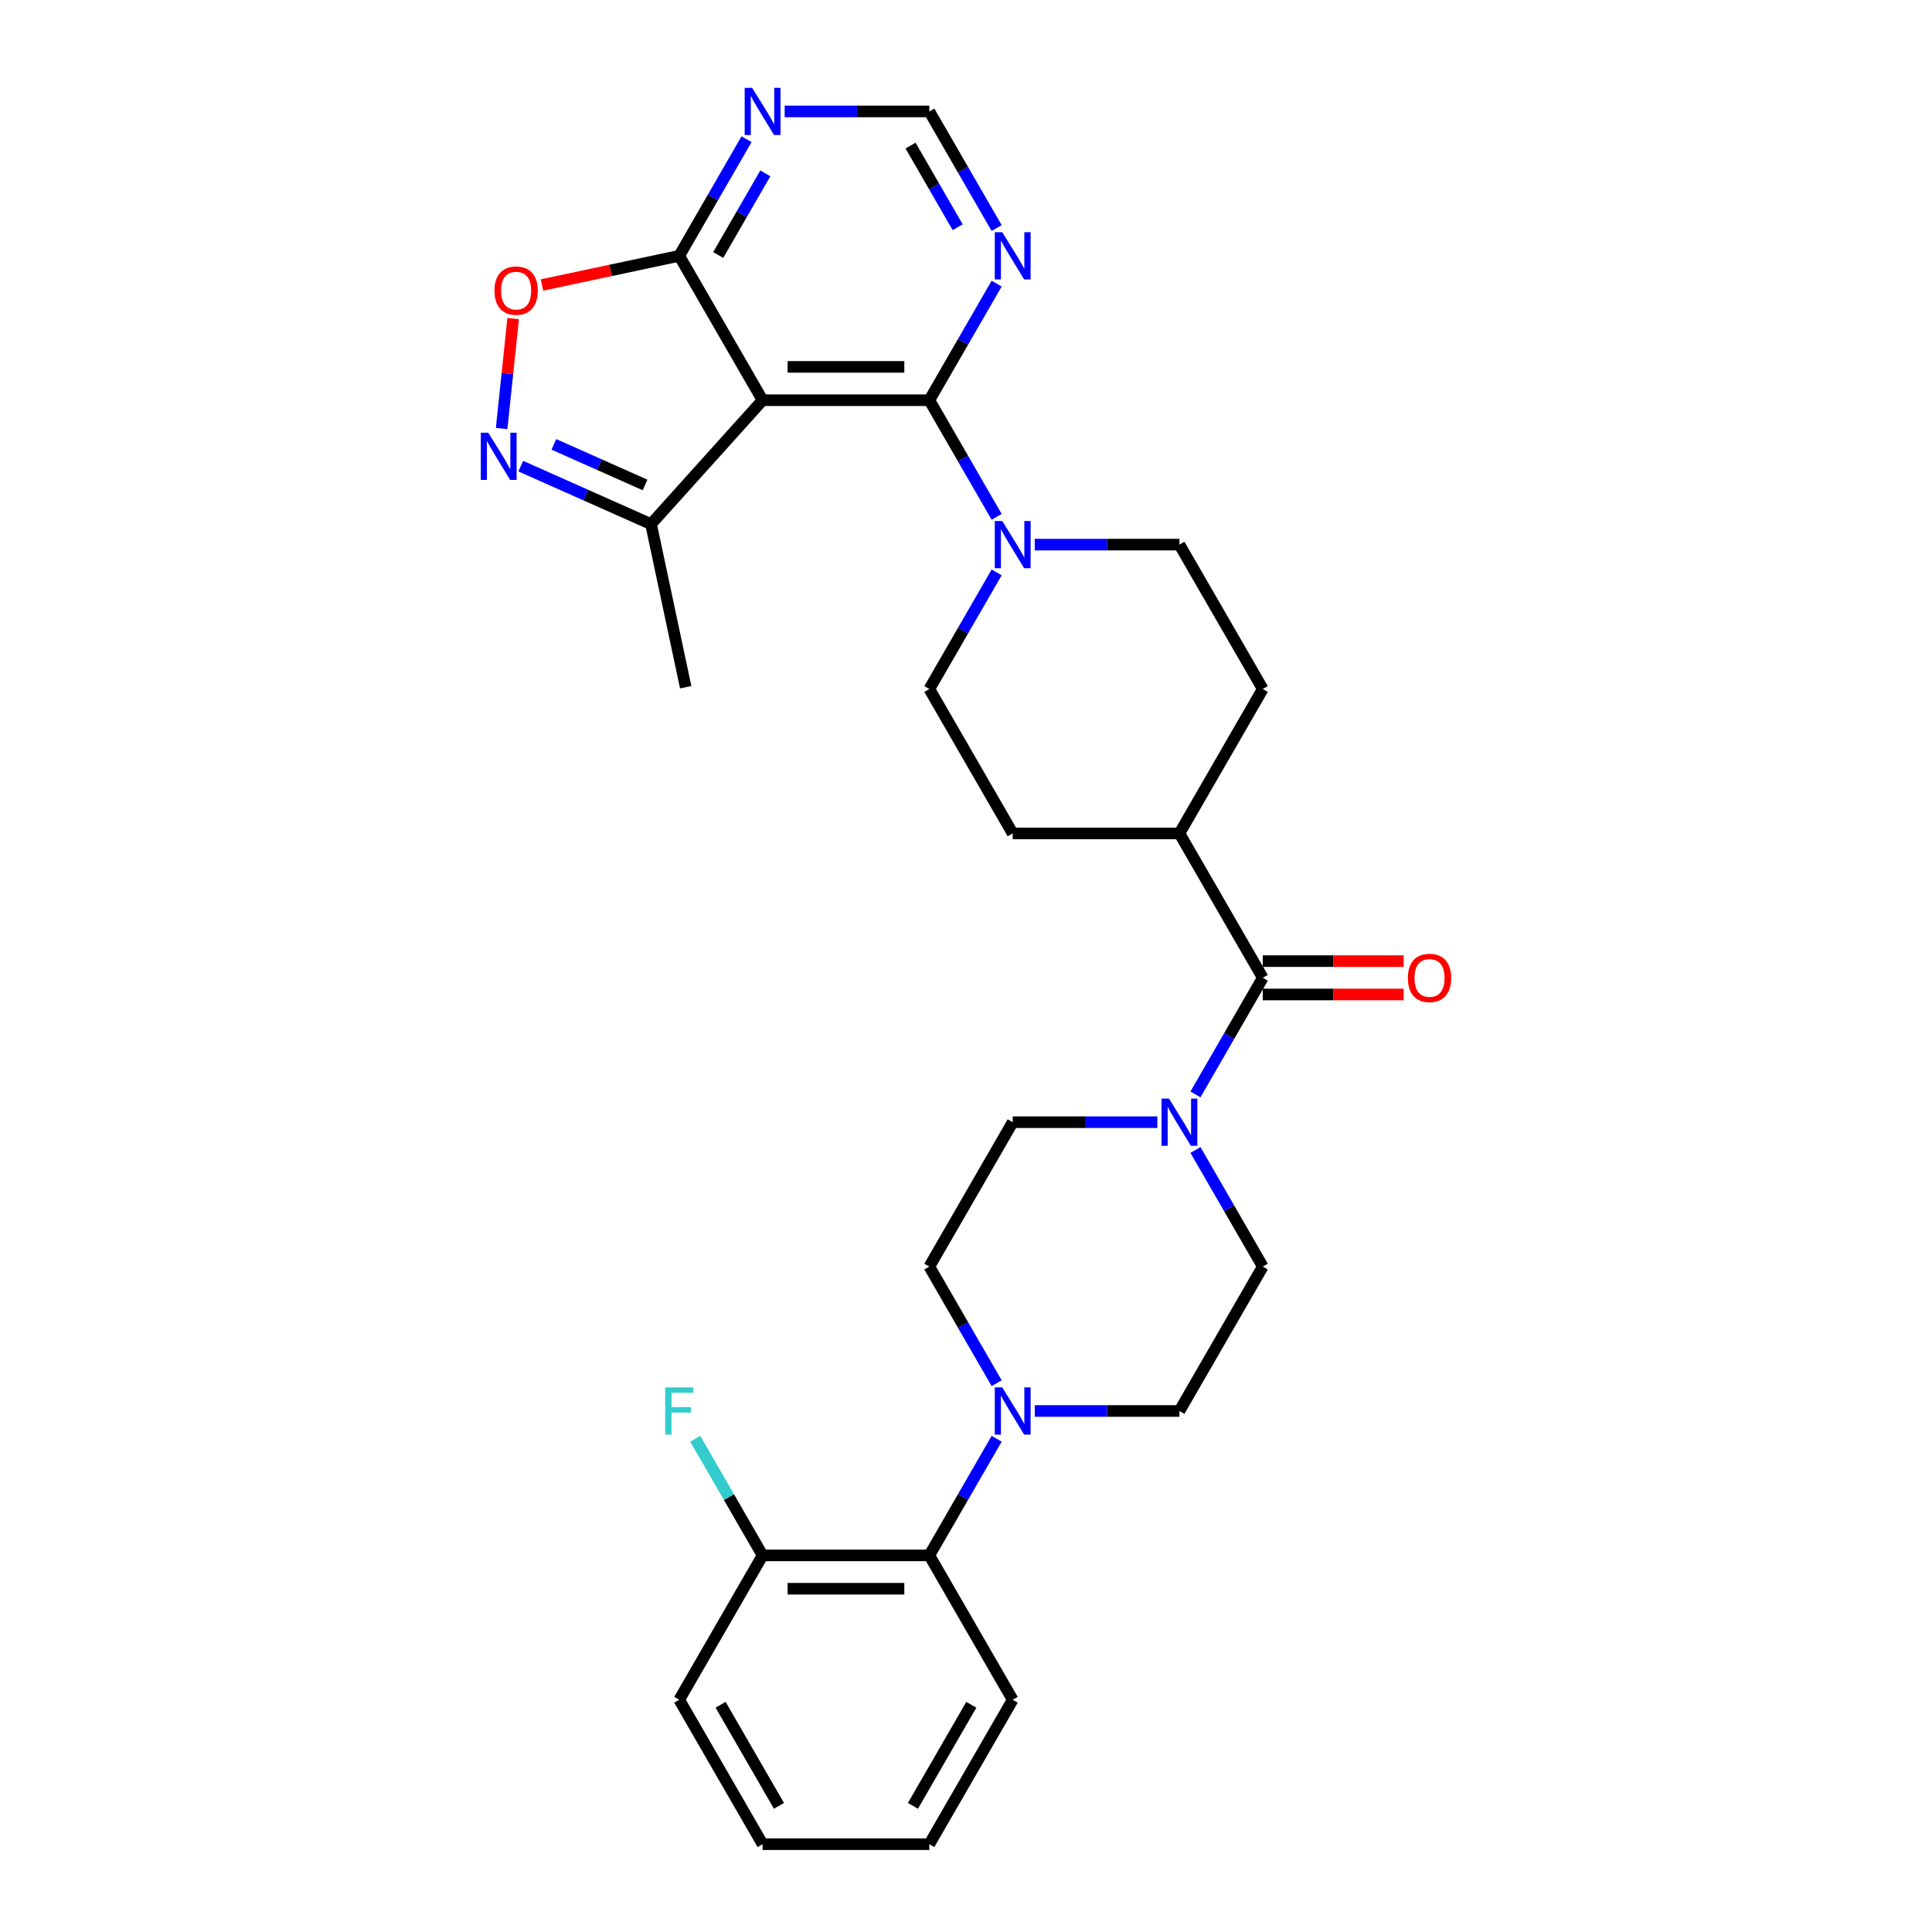 <?xml version='1.0' encoding='iso-8859-1'?>
<svg version='1.1' baseProfile='full'
              xmlns='http://www.w3.org/2000/svg'
                      xmlns:rdkit='http://www.rdkit.org/xml'
                      xmlns:xlink='http://www.w3.org/1999/xlink'
                  xml:space='preserve'
width='1000px' height='1000px' viewBox='0 0 1000 1000'>
<!-- END OF HEADER -->
<rect style='opacity:1.0;fill:#FFFFFF;stroke:none' width='1000' height='1000' x='0' y='0'> </rect>
<path class='bond-0' d='M 394.716,207.153 L 481.017,207.153' style='fill:none;fill-rule:evenodd;stroke:#000000;stroke-width:6px;stroke-linecap:butt;stroke-linejoin:miter;stroke-opacity:1' />
<path class='bond-0' d='M 407.661,189.893 L 468.072,189.893' style='fill:none;fill-rule:evenodd;stroke:#000000;stroke-width:6px;stroke-linecap:butt;stroke-linejoin:miter;stroke-opacity:1' />
<path class='bond-3' d='M 394.716,207.153 L 351.565,132.414' style='fill:none;fill-rule:evenodd;stroke:#000000;stroke-width:6px;stroke-linecap:butt;stroke-linejoin:miter;stroke-opacity:1' />
<path class='bond-8' d='M 394.716,207.153 L 336.969,271.288' style='fill:none;fill-rule:evenodd;stroke:#000000;stroke-width:6px;stroke-linecap:butt;stroke-linejoin:miter;stroke-opacity:1' />
<path class='bond-2' d='M 481.017,207.153 L 498.442,237.334' style='fill:none;fill-rule:evenodd;stroke:#000000;stroke-width:6px;stroke-linecap:butt;stroke-linejoin:miter;stroke-opacity:1' />
<path class='bond-2' d='M 498.442,237.334 L 515.867,267.515' style='fill:none;fill-rule:evenodd;stroke:#0000FF;stroke-width:6px;stroke-linecap:butt;stroke-linejoin:miter;stroke-opacity:1' />
<path class='bond-9' d='M 481.017,207.153 L 498.442,176.973' style='fill:none;fill-rule:evenodd;stroke:#000000;stroke-width:6px;stroke-linecap:butt;stroke-linejoin:miter;stroke-opacity:1' />
<path class='bond-9' d='M 498.442,176.973 L 515.867,146.792' style='fill:none;fill-rule:evenodd;stroke:#0000FF;stroke-width:6px;stroke-linecap:butt;stroke-linejoin:miter;stroke-opacity:1' />
<path class='bond-1' d='M 269.555,241.273 L 303.262,256.28' style='fill:none;fill-rule:evenodd;stroke:#0000FF;stroke-width:6px;stroke-linecap:butt;stroke-linejoin:miter;stroke-opacity:1' />
<path class='bond-1' d='M 303.262,256.28 L 336.969,271.288' style='fill:none;fill-rule:evenodd;stroke:#000000;stroke-width:6px;stroke-linecap:butt;stroke-linejoin:miter;stroke-opacity:1' />
<path class='bond-1' d='M 286.687,230.007 L 310.282,240.512' style='fill:none;fill-rule:evenodd;stroke:#0000FF;stroke-width:6px;stroke-linecap:butt;stroke-linejoin:miter;stroke-opacity:1' />
<path class='bond-1' d='M 310.282,240.512 L 333.877,251.017' style='fill:none;fill-rule:evenodd;stroke:#000000;stroke-width:6px;stroke-linecap:butt;stroke-linejoin:miter;stroke-opacity:1' />
<path class='bond-30' d='M 259.64,221.808 L 262.631,193.35' style='fill:none;fill-rule:evenodd;stroke:#0000FF;stroke-width:6px;stroke-linecap:butt;stroke-linejoin:miter;stroke-opacity:1' />
<path class='bond-30' d='M 262.631,193.35 L 265.622,164.891' style='fill:none;fill-rule:evenodd;stroke:#FF0000;stroke-width:6px;stroke-linecap:butt;stroke-linejoin:miter;stroke-opacity:1' />
<path class='bond-18' d='M 515.867,296.27 L 498.442,326.451' style='fill:none;fill-rule:evenodd;stroke:#0000FF;stroke-width:6px;stroke-linecap:butt;stroke-linejoin:miter;stroke-opacity:1' />
<path class='bond-18' d='M 498.442,326.451 L 481.017,356.632' style='fill:none;fill-rule:evenodd;stroke:#000000;stroke-width:6px;stroke-linecap:butt;stroke-linejoin:miter;stroke-opacity:1' />
<path class='bond-19' d='M 535.594,281.892 L 573.032,281.892' style='fill:none;fill-rule:evenodd;stroke:#0000FF;stroke-width:6px;stroke-linecap:butt;stroke-linejoin:miter;stroke-opacity:1' />
<path class='bond-19' d='M 573.032,281.892 L 610.469,281.892' style='fill:none;fill-rule:evenodd;stroke:#000000;stroke-width:6px;stroke-linecap:butt;stroke-linejoin:miter;stroke-opacity:1' />
<path class='bond-6' d='M 351.565,132.414 L 316.045,139.964' style='fill:none;fill-rule:evenodd;stroke:#000000;stroke-width:6px;stroke-linecap:butt;stroke-linejoin:miter;stroke-opacity:1' />
<path class='bond-6' d='M 316.045,139.964 L 280.526,147.514' style='fill:none;fill-rule:evenodd;stroke:#FF0000;stroke-width:6px;stroke-linecap:butt;stroke-linejoin:miter;stroke-opacity:1' />
<path class='bond-10' d='M 351.565,132.414 L 368.99,102.233' style='fill:none;fill-rule:evenodd;stroke:#000000;stroke-width:6px;stroke-linecap:butt;stroke-linejoin:miter;stroke-opacity:1' />
<path class='bond-10' d='M 368.99,102.233 L 386.415,72.053' style='fill:none;fill-rule:evenodd;stroke:#0000FF;stroke-width:6px;stroke-linecap:butt;stroke-linejoin:miter;stroke-opacity:1' />
<path class='bond-10' d='M 371.74,131.99 L 383.938,110.863' style='fill:none;fill-rule:evenodd;stroke:#000000;stroke-width:6px;stroke-linecap:butt;stroke-linejoin:miter;stroke-opacity:1' />
<path class='bond-10' d='M 383.938,110.863 L 396.135,89.737' style='fill:none;fill-rule:evenodd;stroke:#0000FF;stroke-width:6px;stroke-linecap:butt;stroke-linejoin:miter;stroke-opacity:1' />
<path class='bond-4' d='M 653.62,506.11 L 610.469,431.371' style='fill:none;fill-rule:evenodd;stroke:#000000;stroke-width:6px;stroke-linecap:butt;stroke-linejoin:miter;stroke-opacity:1' />
<path class='bond-5' d='M 653.62,506.11 L 636.195,536.291' style='fill:none;fill-rule:evenodd;stroke:#000000;stroke-width:6px;stroke-linecap:butt;stroke-linejoin:miter;stroke-opacity:1' />
<path class='bond-5' d='M 636.195,536.291 L 618.77,566.472' style='fill:none;fill-rule:evenodd;stroke:#0000FF;stroke-width:6px;stroke-linecap:butt;stroke-linejoin:miter;stroke-opacity:1' />
<path class='bond-20' d='M 653.62,514.74 L 690.082,514.74' style='fill:none;fill-rule:evenodd;stroke:#000000;stroke-width:6px;stroke-linecap:butt;stroke-linejoin:miter;stroke-opacity:1' />
<path class='bond-20' d='M 690.082,514.74 L 726.544,514.74' style='fill:none;fill-rule:evenodd;stroke:#FF0000;stroke-width:6px;stroke-linecap:butt;stroke-linejoin:miter;stroke-opacity:1' />
<path class='bond-20' d='M 653.62,497.48 L 690.082,497.48' style='fill:none;fill-rule:evenodd;stroke:#000000;stroke-width:6px;stroke-linecap:butt;stroke-linejoin:miter;stroke-opacity:1' />
<path class='bond-20' d='M 690.082,497.48 L 726.544,497.48' style='fill:none;fill-rule:evenodd;stroke:#FF0000;stroke-width:6px;stroke-linecap:butt;stroke-linejoin:miter;stroke-opacity:1' />
<path class='bond-14' d='M 599.043,580.849 L 561.605,580.849' style='fill:none;fill-rule:evenodd;stroke:#0000FF;stroke-width:6px;stroke-linecap:butt;stroke-linejoin:miter;stroke-opacity:1' />
<path class='bond-14' d='M 561.605,580.849 L 524.168,580.849' style='fill:none;fill-rule:evenodd;stroke:#000000;stroke-width:6px;stroke-linecap:butt;stroke-linejoin:miter;stroke-opacity:1' />
<path class='bond-15' d='M 618.77,595.227 L 636.195,625.408' style='fill:none;fill-rule:evenodd;stroke:#0000FF;stroke-width:6px;stroke-linecap:butt;stroke-linejoin:miter;stroke-opacity:1' />
<path class='bond-15' d='M 636.195,625.408 L 653.62,655.589' style='fill:none;fill-rule:evenodd;stroke:#000000;stroke-width:6px;stroke-linecap:butt;stroke-linejoin:miter;stroke-opacity:1' />
<path class='bond-7' d='M 535.594,730.328 L 573.032,730.328' style='fill:none;fill-rule:evenodd;stroke:#0000FF;stroke-width:6px;stroke-linecap:butt;stroke-linejoin:miter;stroke-opacity:1' />
<path class='bond-7' d='M 573.032,730.328 L 610.469,730.328' style='fill:none;fill-rule:evenodd;stroke:#000000;stroke-width:6px;stroke-linecap:butt;stroke-linejoin:miter;stroke-opacity:1' />
<path class='bond-11' d='M 515.867,744.706 L 498.442,774.886' style='fill:none;fill-rule:evenodd;stroke:#0000FF;stroke-width:6px;stroke-linecap:butt;stroke-linejoin:miter;stroke-opacity:1' />
<path class='bond-11' d='M 498.442,774.886 L 481.017,805.067' style='fill:none;fill-rule:evenodd;stroke:#000000;stroke-width:6px;stroke-linecap:butt;stroke-linejoin:miter;stroke-opacity:1' />
<path class='bond-33' d='M 515.867,715.95 L 498.442,685.769' style='fill:none;fill-rule:evenodd;stroke:#0000FF;stroke-width:6px;stroke-linecap:butt;stroke-linejoin:miter;stroke-opacity:1' />
<path class='bond-33' d='M 498.442,685.769 L 481.017,655.589' style='fill:none;fill-rule:evenodd;stroke:#000000;stroke-width:6px;stroke-linecap:butt;stroke-linejoin:miter;stroke-opacity:1' />
<path class='bond-25' d='M 336.969,271.288 L 354.912,355.703' style='fill:none;fill-rule:evenodd;stroke:#000000;stroke-width:6px;stroke-linecap:butt;stroke-linejoin:miter;stroke-opacity:1' />
<path class='bond-31' d='M 515.867,118.036 L 498.442,87.856' style='fill:none;fill-rule:evenodd;stroke:#0000FF;stroke-width:6px;stroke-linecap:butt;stroke-linejoin:miter;stroke-opacity:1' />
<path class='bond-31' d='M 498.442,87.856 L 481.017,57.675' style='fill:none;fill-rule:evenodd;stroke:#000000;stroke-width:6px;stroke-linecap:butt;stroke-linejoin:miter;stroke-opacity:1' />
<path class='bond-31' d='M 495.691,117.612 L 483.494,96.486' style='fill:none;fill-rule:evenodd;stroke:#0000FF;stroke-width:6px;stroke-linecap:butt;stroke-linejoin:miter;stroke-opacity:1' />
<path class='bond-31' d='M 483.494,96.486 L 471.297,75.359' style='fill:none;fill-rule:evenodd;stroke:#000000;stroke-width:6px;stroke-linecap:butt;stroke-linejoin:miter;stroke-opacity:1' />
<path class='bond-12' d='M 406.142,57.675 L 443.579,57.675' style='fill:none;fill-rule:evenodd;stroke:#0000FF;stroke-width:6px;stroke-linecap:butt;stroke-linejoin:miter;stroke-opacity:1' />
<path class='bond-12' d='M 443.579,57.675 L 481.017,57.675' style='fill:none;fill-rule:evenodd;stroke:#000000;stroke-width:6px;stroke-linecap:butt;stroke-linejoin:miter;stroke-opacity:1' />
<path class='bond-21' d='M 481.017,805.067 L 394.716,805.067' style='fill:none;fill-rule:evenodd;stroke:#000000;stroke-width:6px;stroke-linecap:butt;stroke-linejoin:miter;stroke-opacity:1' />
<path class='bond-21' d='M 468.072,822.327 L 407.661,822.327' style='fill:none;fill-rule:evenodd;stroke:#000000;stroke-width:6px;stroke-linecap:butt;stroke-linejoin:miter;stroke-opacity:1' />
<path class='bond-26' d='M 481.017,805.067 L 524.168,879.806' style='fill:none;fill-rule:evenodd;stroke:#000000;stroke-width:6px;stroke-linecap:butt;stroke-linejoin:miter;stroke-opacity:1' />
<path class='bond-13' d='M 610.469,431.371 L 653.62,356.632' style='fill:none;fill-rule:evenodd;stroke:#000000;stroke-width:6px;stroke-linecap:butt;stroke-linejoin:miter;stroke-opacity:1' />
<path class='bond-32' d='M 610.469,431.371 L 524.168,431.371' style='fill:none;fill-rule:evenodd;stroke:#000000;stroke-width:6px;stroke-linecap:butt;stroke-linejoin:miter;stroke-opacity:1' />
<path class='bond-16' d='M 524.168,580.849 L 481.017,655.589' style='fill:none;fill-rule:evenodd;stroke:#000000;stroke-width:6px;stroke-linecap:butt;stroke-linejoin:miter;stroke-opacity:1' />
<path class='bond-17' d='M 653.62,655.589 L 610.469,730.328' style='fill:none;fill-rule:evenodd;stroke:#000000;stroke-width:6px;stroke-linecap:butt;stroke-linejoin:miter;stroke-opacity:1' />
<path class='bond-23' d='M 481.017,356.632 L 524.168,431.371' style='fill:none;fill-rule:evenodd;stroke:#000000;stroke-width:6px;stroke-linecap:butt;stroke-linejoin:miter;stroke-opacity:1' />
<path class='bond-22' d='M 610.469,281.892 L 653.62,356.632' style='fill:none;fill-rule:evenodd;stroke:#000000;stroke-width:6px;stroke-linecap:butt;stroke-linejoin:miter;stroke-opacity:1' />
<path class='bond-24' d='M 394.716,805.067 L 377.291,774.886' style='fill:none;fill-rule:evenodd;stroke:#000000;stroke-width:6px;stroke-linecap:butt;stroke-linejoin:miter;stroke-opacity:1' />
<path class='bond-24' d='M 377.291,774.886 L 359.866,744.706' style='fill:none;fill-rule:evenodd;stroke:#33CCCC;stroke-width:6px;stroke-linecap:butt;stroke-linejoin:miter;stroke-opacity:1' />
<path class='bond-27' d='M 394.716,805.067 L 351.565,879.806' style='fill:none;fill-rule:evenodd;stroke:#000000;stroke-width:6px;stroke-linecap:butt;stroke-linejoin:miter;stroke-opacity:1' />
<path class='bond-28' d='M 524.168,879.806 L 481.017,954.545' style='fill:none;fill-rule:evenodd;stroke:#000000;stroke-width:6px;stroke-linecap:butt;stroke-linejoin:miter;stroke-opacity:1' />
<path class='bond-28' d='M 502.747,882.387 L 472.542,934.704' style='fill:none;fill-rule:evenodd;stroke:#000000;stroke-width:6px;stroke-linecap:butt;stroke-linejoin:miter;stroke-opacity:1' />
<path class='bond-34' d='M 351.565,879.806 L 394.716,954.545' style='fill:none;fill-rule:evenodd;stroke:#000000;stroke-width:6px;stroke-linecap:butt;stroke-linejoin:miter;stroke-opacity:1' />
<path class='bond-34' d='M 372.985,882.387 L 403.191,934.704' style='fill:none;fill-rule:evenodd;stroke:#000000;stroke-width:6px;stroke-linecap:butt;stroke-linejoin:miter;stroke-opacity:1' />
<path class='bond-29' d='M 481.017,954.545 L 394.716,954.545' style='fill:none;fill-rule:evenodd;stroke:#000000;stroke-width:6px;stroke-linecap:butt;stroke-linejoin:miter;stroke-opacity:1' />
<path  class='atom-2' d='M 252.726 223.965
L 260.735 236.911
Q 261.529 238.188, 262.806 240.501
Q 264.083 242.814, 264.152 242.952
L 264.152 223.965
L 267.397 223.965
L 267.397 248.406
L 264.049 248.406
L 255.453 234.253
Q 254.452 232.596, 253.382 230.697
Q 252.346 228.798, 252.035 228.212
L 252.035 248.406
L 248.86 248.406
L 248.86 223.965
L 252.726 223.965
' fill='#0000FF'/>
<path  class='atom-3' d='M 518.765 269.672
L 526.774 282.617
Q 527.568 283.895, 528.845 286.208
Q 530.122 288.52, 530.192 288.659
L 530.192 269.672
L 533.436 269.672
L 533.436 294.113
L 530.088 294.113
L 521.492 279.959
Q 520.491 278.302, 519.421 276.404
Q 518.385 274.505, 518.075 273.918
L 518.075 294.113
L 514.899 294.113
L 514.899 269.672
L 518.765 269.672
' fill='#0000FF'/>
<path  class='atom-6' d='M 605.067 568.629
L 613.075 581.574
Q 613.869 582.852, 615.147 585.164
Q 616.424 587.477, 616.493 587.615
L 616.493 568.629
L 619.738 568.629
L 619.738 593.07
L 616.389 593.07
L 607.794 578.916
Q 606.793 577.259, 605.723 575.361
Q 604.687 573.462, 604.376 572.875
L 604.376 593.07
L 601.2 593.07
L 601.2 568.629
L 605.067 568.629
' fill='#0000FF'/>
<path  class='atom-7' d='M 255.93 150.426
Q 255.93 144.558, 258.83 141.278
Q 261.73 137.999, 267.149 137.999
Q 272.569 137.999, 275.469 141.278
Q 278.369 144.558, 278.369 150.426
Q 278.369 156.364, 275.434 159.747
Q 272.5 163.095, 267.149 163.095
Q 261.764 163.095, 258.83 159.747
Q 255.93 156.398, 255.93 150.426
M 267.149 160.334
Q 270.878 160.334, 272.88 157.848
Q 274.916 155.328, 274.916 150.426
Q 274.916 145.628, 272.88 143.211
Q 270.878 140.76, 267.149 140.76
Q 263.421 140.76, 261.384 143.177
Q 259.382 145.593, 259.382 150.426
Q 259.382 155.363, 261.384 157.848
Q 263.421 160.334, 267.149 160.334
' fill='#FF0000'/>
<path  class='atom-8' d='M 518.765 718.108
L 526.774 731.053
Q 527.568 732.33, 528.845 734.643
Q 530.122 736.956, 530.192 737.094
L 530.192 718.108
L 533.436 718.108
L 533.436 742.548
L 530.088 742.548
L 521.492 728.395
Q 520.491 726.738, 519.421 724.839
Q 518.385 722.94, 518.075 722.354
L 518.075 742.548
L 514.899 742.548
L 514.899 718.108
L 518.765 718.108
' fill='#0000FF'/>
<path  class='atom-10' d='M 518.765 120.194
L 526.774 133.139
Q 527.568 134.416, 528.845 136.729
Q 530.122 139.042, 530.192 139.18
L 530.192 120.194
L 533.436 120.194
L 533.436 144.634
L 530.088 144.634
L 521.492 130.481
Q 520.491 128.824, 519.421 126.925
Q 518.385 125.027, 518.075 124.44
L 518.075 144.634
L 514.899 144.634
L 514.899 120.194
L 518.765 120.194
' fill='#0000FF'/>
<path  class='atom-11' d='M 389.313 45.455
L 397.322 58.4
Q 398.116 59.677, 399.393 61.99
Q 400.67 64.303, 400.739 64.441
L 400.739 45.455
L 403.984 45.455
L 403.984 69.895
L 400.636 69.895
L 392.04 55.742
Q 391.039 54.085, 389.969 52.186
Q 388.933 50.287, 388.623 49.701
L 388.623 69.895
L 385.447 69.895
L 385.447 45.455
L 389.313 45.455
' fill='#0000FF'/>
<path  class='atom-21' d='M 728.702 506.179
Q 728.702 500.311, 731.602 497.031
Q 734.501 493.752, 739.921 493.752
Q 745.341 493.752, 748.241 497.031
Q 751.14 500.311, 751.14 506.179
Q 751.14 512.117, 748.206 515.5
Q 745.272 518.848, 739.921 518.848
Q 734.536 518.848, 731.602 515.5
Q 728.702 512.151, 728.702 506.179
M 739.921 516.087
Q 743.649 516.087, 745.652 513.601
Q 747.688 511.081, 747.688 506.179
Q 747.688 501.381, 745.652 498.964
Q 743.649 496.513, 739.921 496.513
Q 736.193 496.513, 734.156 498.93
Q 732.154 501.346, 732.154 506.179
Q 732.154 511.116, 734.156 513.601
Q 736.193 516.087, 739.921 516.087
' fill='#FF0000'/>
<path  class='atom-25' d='M 344.298 718.108
L 358.831 718.108
L 358.831 720.904
L 347.578 720.904
L 347.578 728.326
L 357.589 728.326
L 357.589 731.156
L 347.578 731.156
L 347.578 742.548
L 344.298 742.548
L 344.298 718.108
' fill='#33CCCC'/>
</svg>
